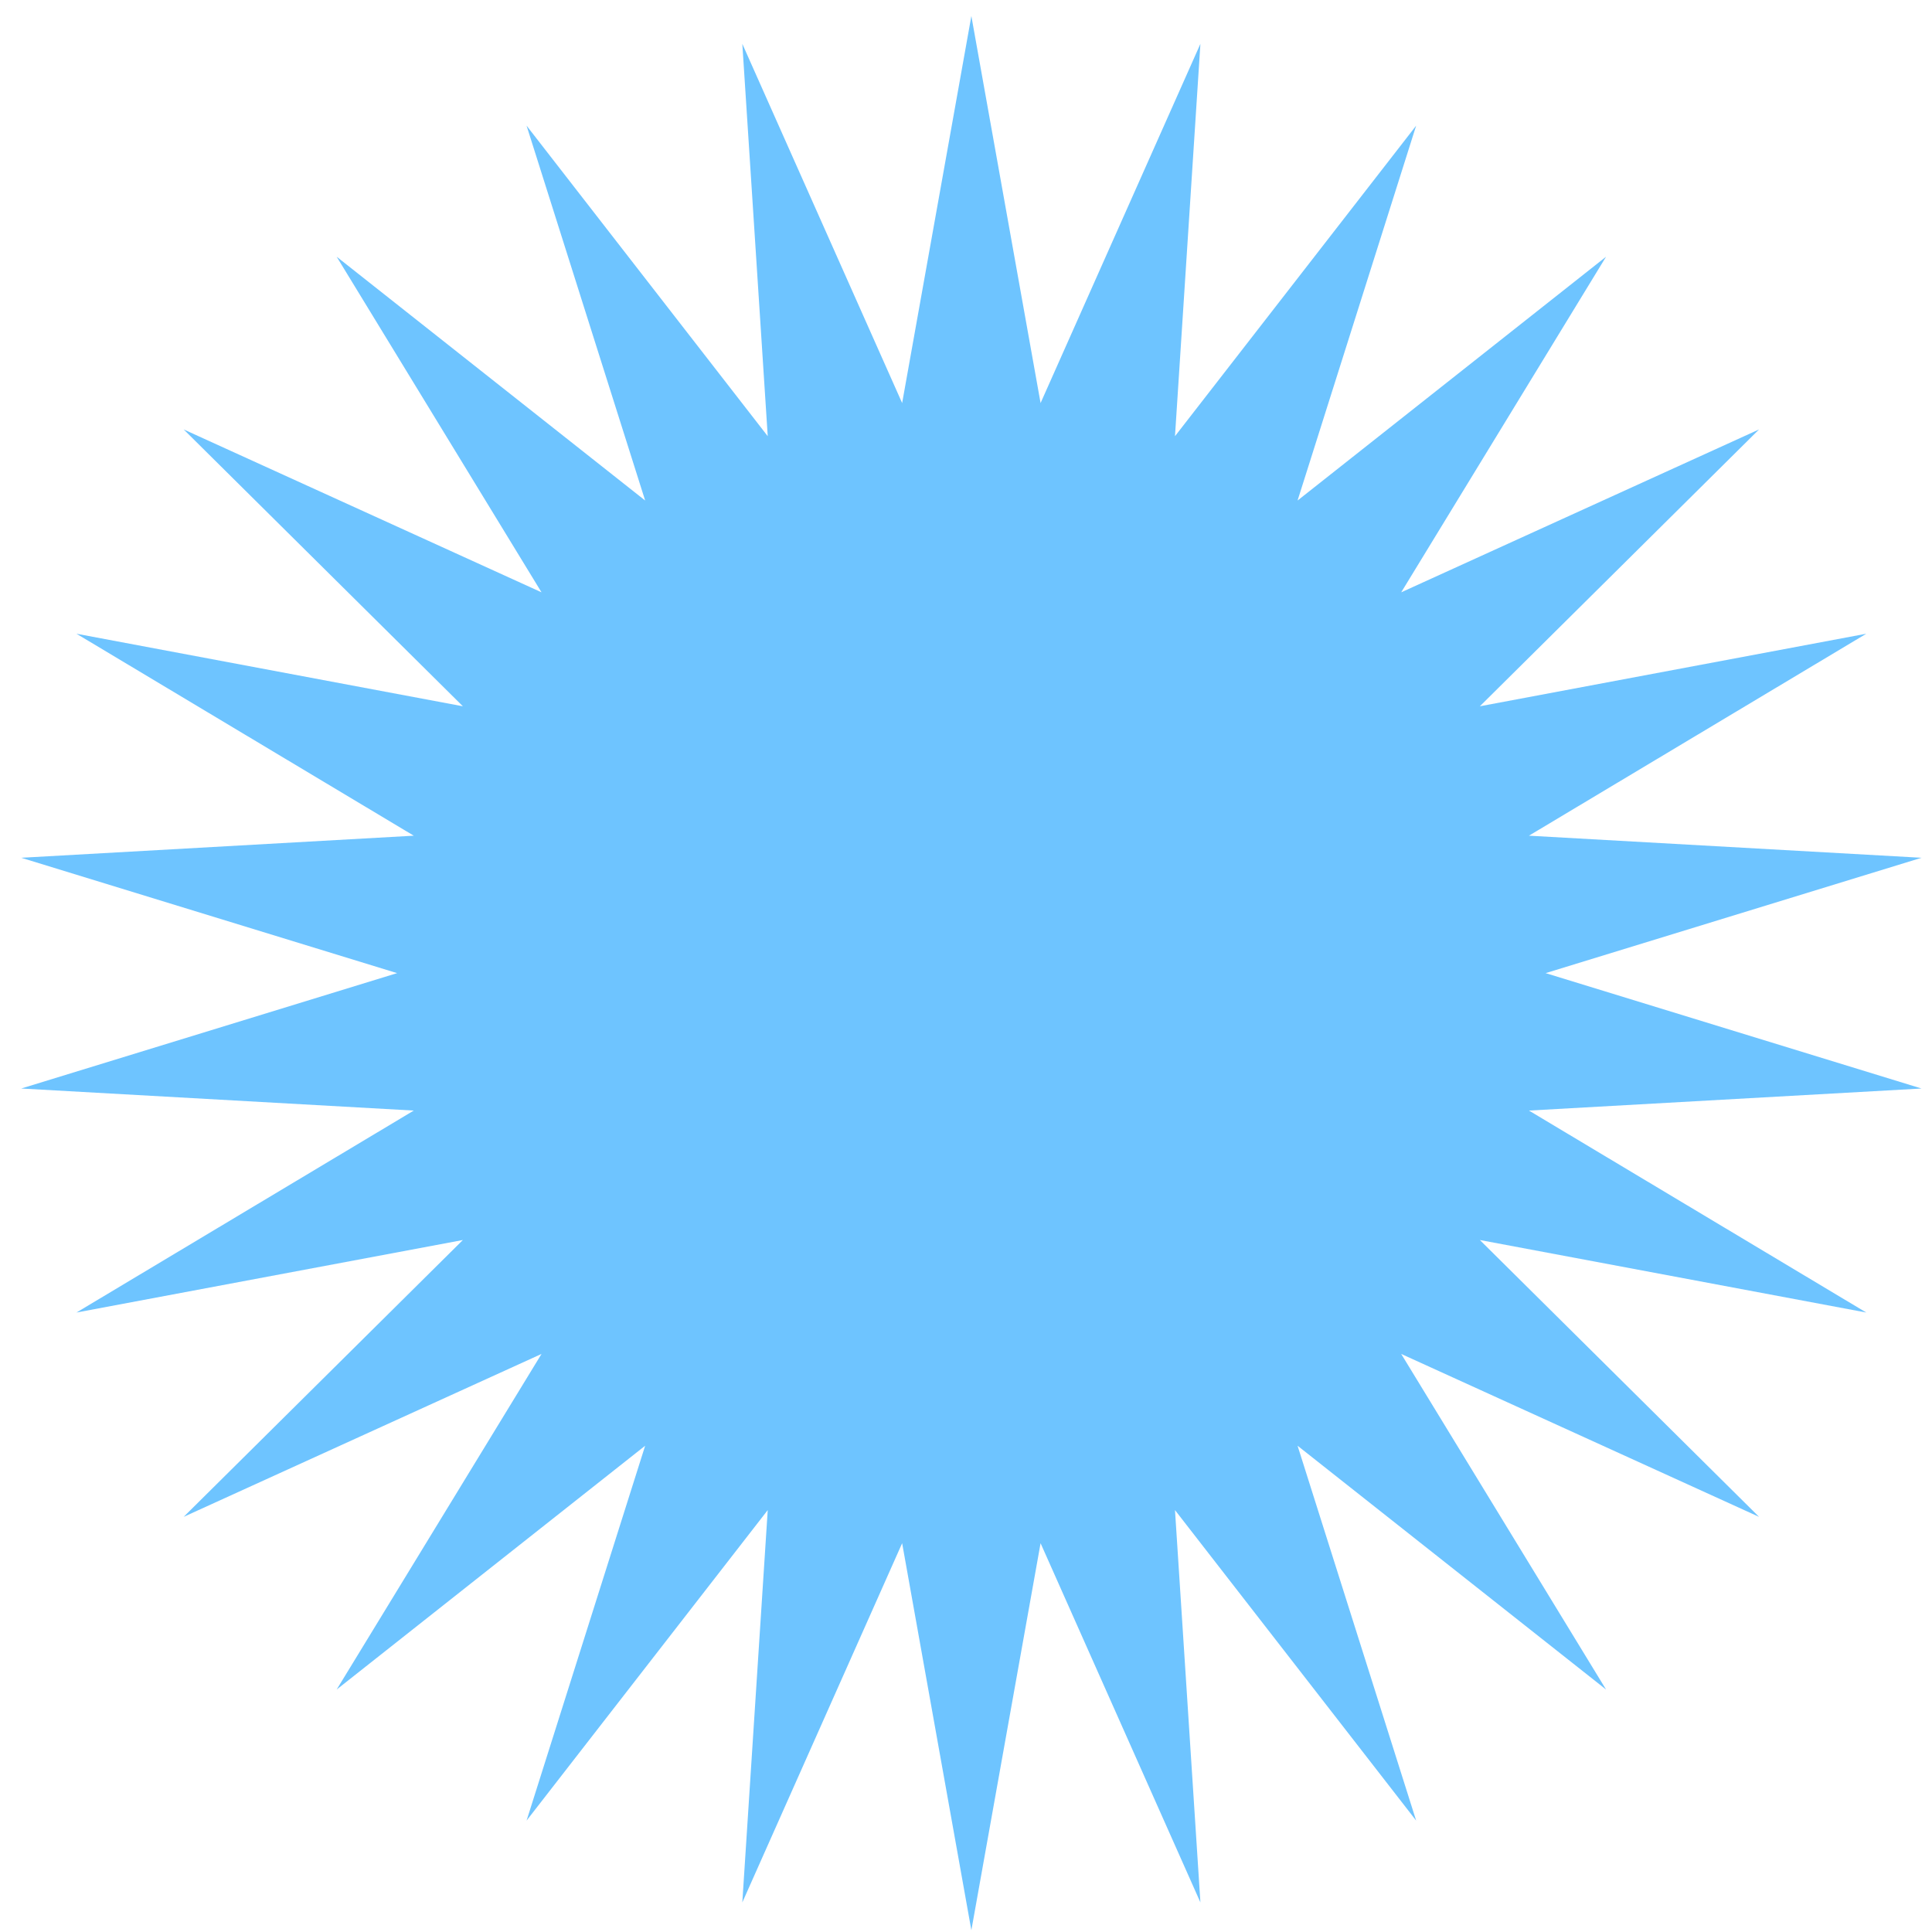 <?xml version="1.0" encoding="UTF-8"?> <svg xmlns="http://www.w3.org/2000/svg" width="58" height="58" viewBox="0 0 58 58" fill="none"> <path d="M29.161 0.481L31.239 12.1L36.037 1.316L35.274 13.095L42.514 3.772L38.954 15.026L48.215 7.707L42.065 17.782L52.808 12.892L44.426 21.203L56.027 19.025L45.9 25.088L57.685 25.751L46.401 29.214L57.685 32.678L45.9 33.34L56.027 39.403L44.426 37.226L52.808 45.537L42.065 40.646L48.215 50.721L38.954 43.402L42.514 54.656L35.274 45.334L36.037 57.112L31.239 46.328L29.161 57.947L27.083 46.328L22.285 57.112L23.048 45.334L15.808 54.656L19.368 43.402L10.107 50.721L16.257 40.646L5.514 45.537L13.896 37.226L2.295 39.403L12.422 33.34L0.637 32.678L11.921 29.214L0.637 25.751L12.422 25.088L2.295 19.025L13.896 21.203L5.514 12.892L16.257 17.782L10.107 7.707L19.368 15.026L15.808 3.772L23.048 13.095L22.285 1.316L27.083 12.1L29.161 0.481Z" fill="#6EC4FF"></path> </svg> 